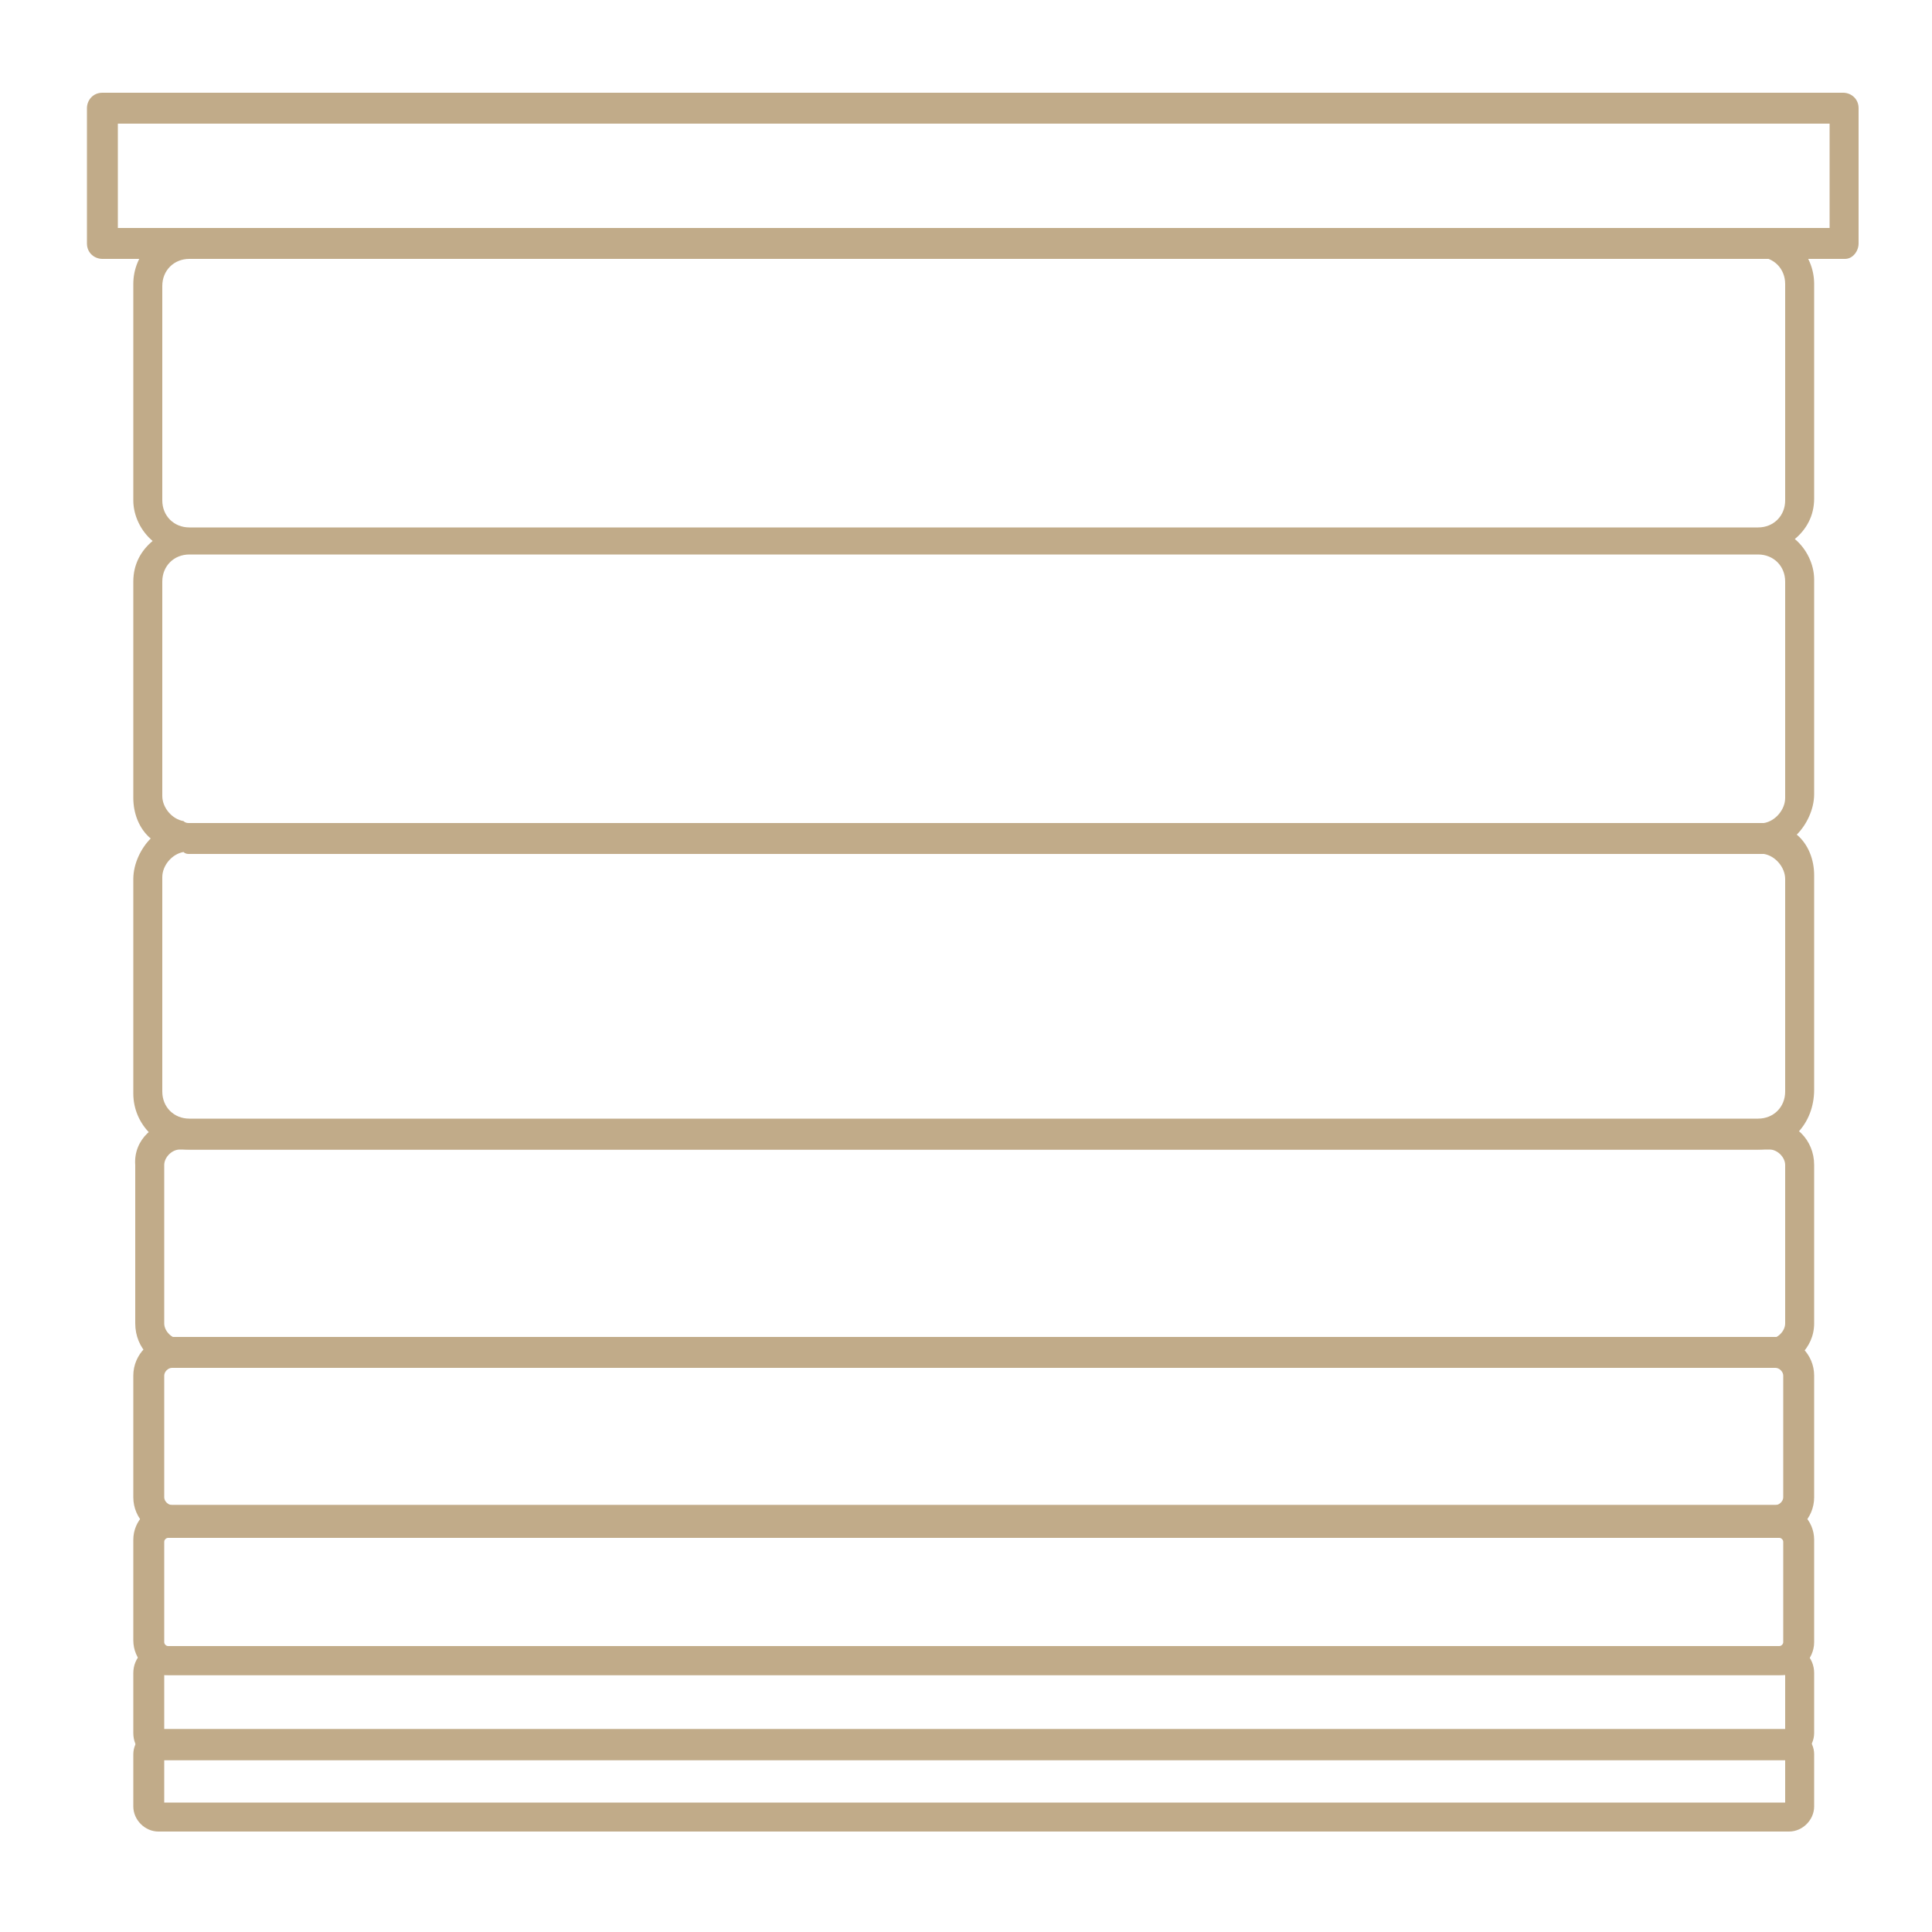 <?xml version="1.0" encoding="utf-8"?>
<!-- Generator: Adobe Illustrator 29.8.3, SVG Export Plug-In . SVG Version: 9.03 Build 0)  -->
<svg version="1.1" id="katman_1" xmlns="http://www.w3.org/2000/svg" xmlns:xlink="http://www.w3.org/1999/xlink" x="0px" y="0px"
	 viewBox="0 0 100 100" style="enable-background:new 0 0 100 100;" xml:space="preserve">
<style type="text/css">
	.st0{fill:#C1AB89;}
</style>
<g>
	<path class="st0" d="M95.5,13.4H5.3c-0.4,0-0.8-0.3-0.8-0.8v-7c0-0.4,0.3-0.8,0.8-0.8h90.1c0.4,0,0.8,0.3,0.8,0.8v7
		C96.2,13,95.9,13.4,95.5,13.4z M6.1,11.8h88.6V6.4H6.1V11.8z"/>
	<path class="st0" d="M91,59.5H9.8c-1.6,0-2.9-1.3-2.9-2.9V45.5c0-0.8,0.4-1.6,0.9-2.1c-0.6-0.5-0.9-1.3-0.9-2.1V30.1
		c0-0.9,0.4-1.6,1-2.1c-0.6-0.5-1-1.3-1-2.1V14.7c0-1.6,1.3-2.9,2.9-2.9H91c1.6,0,2.9,1.3,2.9,2.9v11.1c0,0.9-0.4,1.6-1,2.1
		c0.6,0.5,1,1.3,1,2.1v11.1c0,0.8-0.4,1.6-0.9,2.1c0.6,0.5,0.9,1.3,0.9,2.1v11.1C93.9,58.2,92.6,59.5,91,59.5z M9.5,44.1
		c-0.6,0.1-1.1,0.7-1.1,1.3v11.1c0,0.8,0.6,1.4,1.4,1.4H91c0.8,0,1.4-0.6,1.4-1.4V45.5c0-0.6-0.5-1.2-1.1-1.3c-0.1,0-0.2,0-0.3,0
		H9.8C9.7,44.2,9.6,44.2,9.5,44.1z M9.8,42.6H91c0.1,0,0.2,0,0.3,0c0.6-0.1,1.1-0.7,1.1-1.3V30.1c0-0.8-0.6-1.4-1.4-1.4H9.8
		c-0.8,0-1.4,0.6-1.4,1.4v11.1c0,0.6,0.5,1.2,1.1,1.3C9.6,42.6,9.7,42.6,9.8,42.6z M9.8,13.4c-0.8,0-1.4,0.6-1.4,1.4v11.1
		c0,0.8,0.6,1.4,1.4,1.4H91c0.8,0,1.4-0.6,1.4-1.4V14.7c0-0.8-0.6-1.4-1.4-1.4H9.8z"/>
	<path class="st0" d="M91.5,70.8H9.3c-1.3,0-2.3-1-2.3-2.3v-8.2C6.9,59,8,58,9.3,58h82.3c1.3,0,2.3,1,2.3,2.3v8.2
		C93.9,69.8,92.8,70.8,91.5,70.8z M9.3,59.5c-0.4,0-0.8,0.4-0.8,0.8v8.2c0,0.4,0.4,0.8,0.8,0.8h82.3c0.4,0,0.8-0.4,0.8-0.8v-8.2
		c0-0.4-0.4-0.8-0.8-0.8H9.3z"/>
	<path class="st0" d="M91.9,79.5h-83c-1.1,0-2-0.9-2-2v-6.3c0-1.1,0.9-2,2-2h83c1.1,0,2,0.9,2,2v6.3C93.9,78.6,93,79.5,91.9,79.5z
		 M8.9,70.8c-0.2,0-0.4,0.2-0.4,0.4v6.3c0,0.2,0.2,0.4,0.4,0.4h83c0.2,0,0.4-0.2,0.4-0.4v-6.3c0-0.2-0.2-0.4-0.4-0.4H8.9z"/>
	<path class="st0" d="M92.1,86.7H8.7c-1,0-1.8-0.8-1.8-1.8v-5.2c0-1,0.8-1.8,1.8-1.8h83.4c1,0,1.8,0.8,1.8,1.8V85
		C93.9,85.9,93.1,86.7,92.1,86.7z M8.7,79.6c-0.1,0-0.2,0.1-0.2,0.2V85c0,0.1,0.1,0.2,0.2,0.2h83.4c0.1,0,0.2-0.1,0.2-0.2v-5.2
		c0-0.1-0.1-0.2-0.2-0.2H8.7z"/>
	<path class="st0" d="M92.5,91.1H8.3c-0.8,0-1.4-0.6-1.4-1.4v-3.1c0-0.8,0.6-1.4,1.4-1.4h84.2c0.8,0,1.4,0.6,1.4,1.4v3.1
		C93.9,90.4,93.3,91.1,92.5,91.1z M8.5,89.5h83.9v-2.8H8.5V89.5z"/>
	<path class="st0" d="M92.6,94.8H8.2c-0.7,0-1.3-0.6-1.3-1.3v-2.7c0-0.7,0.6-1.3,1.3-1.3h84.4c0.7,0,1.3,0.6,1.3,1.3v2.7
		C93.9,94.2,93.3,94.8,92.6,94.8z M8.5,93.3h83.9v-2.2H8.5V93.3z"/>
</g>
<g>
</g>
<g>
</g>
<g>
</g>
<g>
</g>
<g>
</g>
<g>
</g>
</svg>

